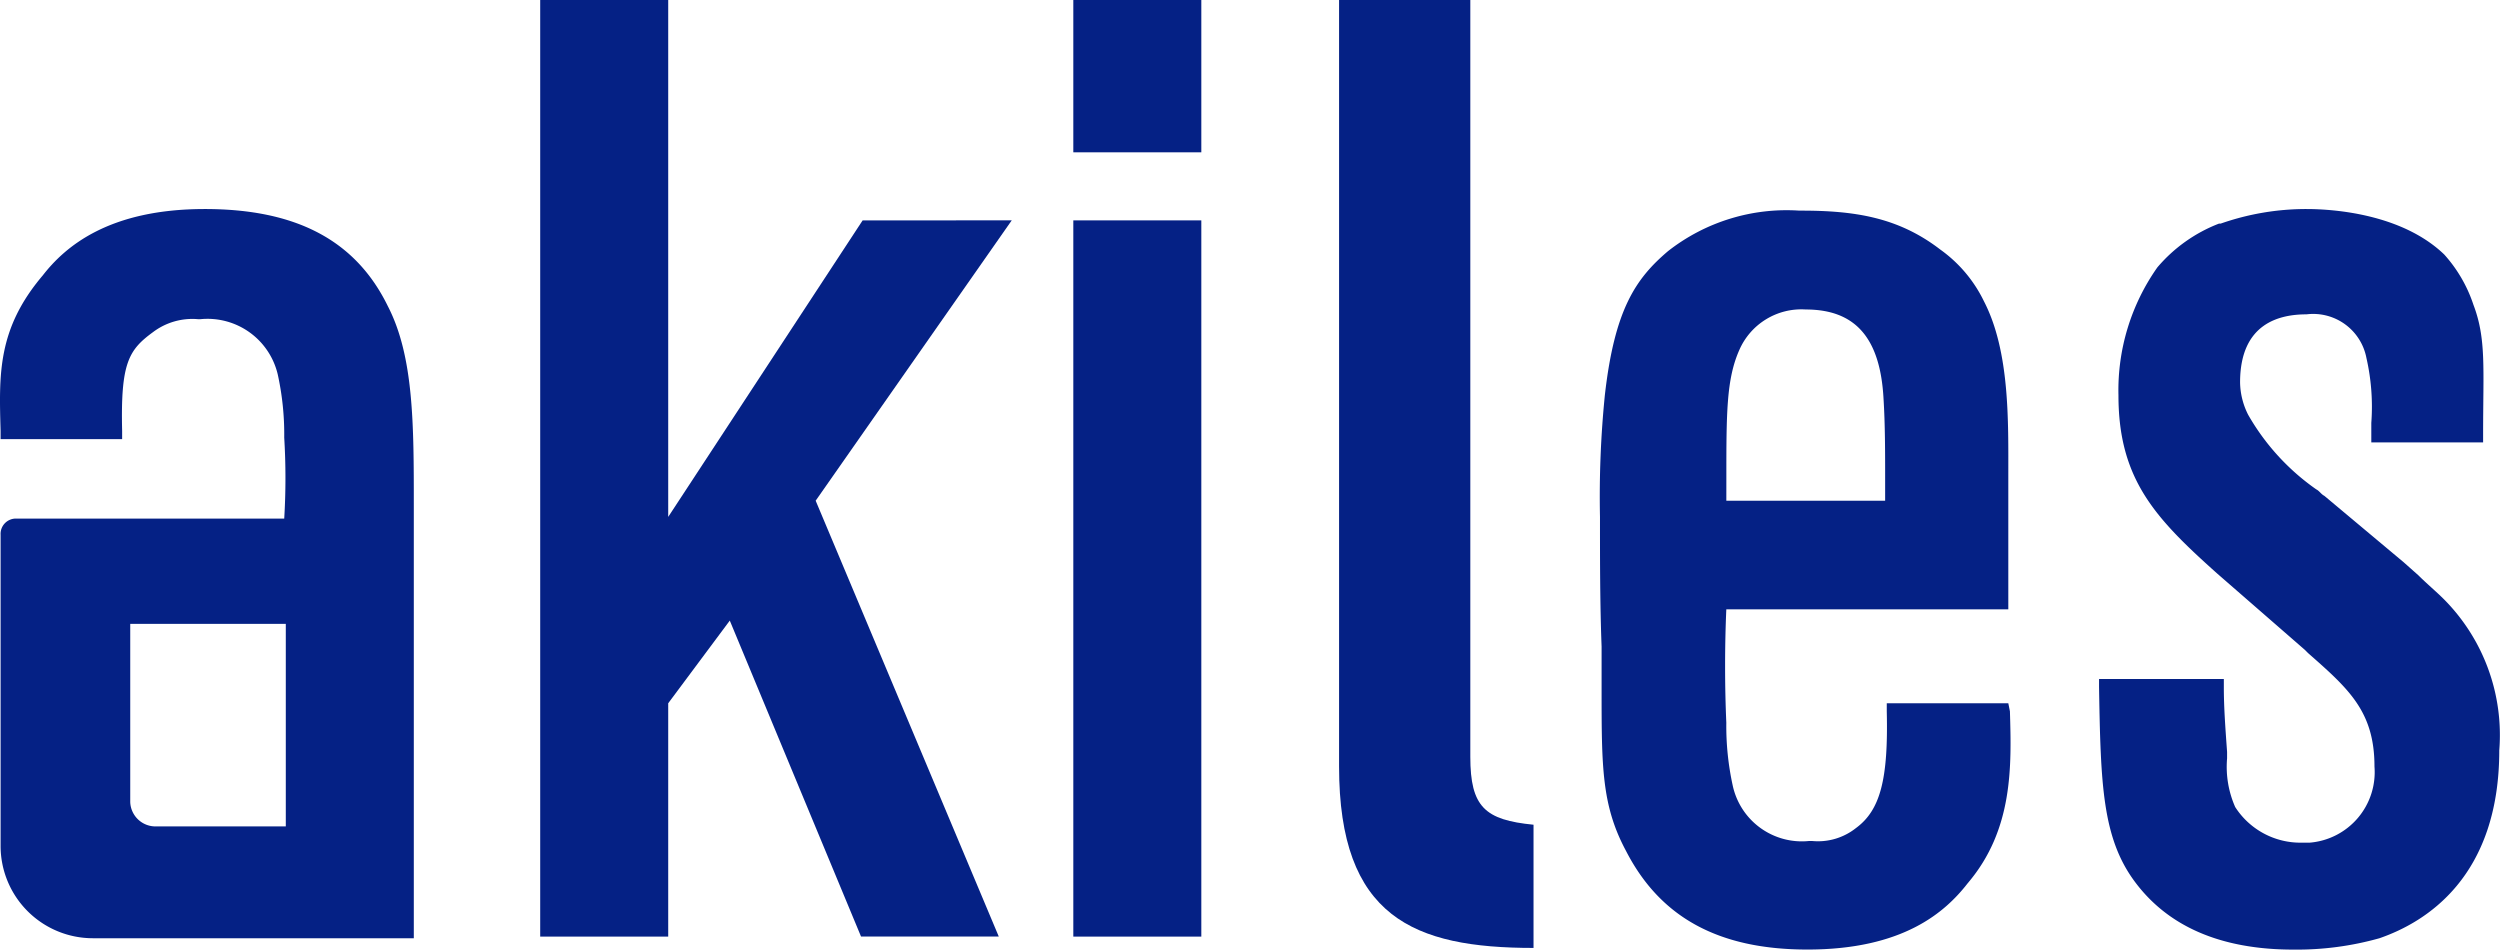 <?xml version="1.0" encoding="UTF-8"?> <svg xmlns="http://www.w3.org/2000/svg" width="120.95" height="45.94" viewBox="0 0 120.95 45.94"><defs><style>.a{fill:#052185;}</style></defs><g transform="translate(-3.863 -7.6)"><path class="a" d="M52.8,18.262,43.393,32.608V7.6H37.2V52.913h6.193V41.624l2.979-4,6.35,15.287h6.664L50.527,31.824l9.486-13.563Z" transform="translate(-7.202)"></path><rect class="a" width="6.193" height="34.651" transform="translate(55.79 18.262)"></rect><rect class="a" width="6.193" height="7.369" transform="translate(55.79 7.6)"></rect><path class="a" d="M122.35,44.427h-5.88v.392c.078,3.293-.314,4.782-1.49,5.645a2.954,2.954,0,0,1-2.117.627h-.157a3.422,3.422,0,0,1-3.685-2.665,13.5,13.5,0,0,1-.314-3.057c-.078-1.8-.078-3.685,0-5.488H122.35V33.451c0-2.665.078-6.037-1.176-8.467a6.6,6.6,0,0,0-2.117-2.509c-2.038-1.568-4.155-1.882-6.742-1.882h-.078a9.3,9.3,0,0,0-6.35,1.96c-1.568,1.333-2.587,2.822-3.057,6.977a49.16,49.16,0,0,0-.235,5.88c0,2.038,0,4.233.078,6.272v2.038c0,3.763,0,5.645,1.176,7.84,1.646,3.214,4.469,4.782,8.78,4.782,4.625,0,6.664-1.8,7.761-3.214,2.2-2.587,2.117-5.645,2.038-8.31ZM108.709,33.608c0-3.214,0-4.861.627-6.272a3.275,3.275,0,0,1,3.214-1.96c2.43,0,3.606,1.411,3.763,4.312.078,1.254.078,2.587.078,3.92v1.019h-7.683Z" transform="translate(-21.325 -2.803)"></path><path class="a" d="M150.1,39.394h0c-.392-.392-.862-.784-1.254-1.176l-.706-.627L144.3,34.376c-.157-.078-.235-.235-.392-.314a11.138,11.138,0,0,1-3.293-3.606,3.569,3.569,0,0,1-.392-1.568c0-2.9,1.96-3.293,3.214-3.293a2.622,2.622,0,0,1,2.9,2.117,10.6,10.6,0,0,1,.235,3.136v.941h5.409V31.4c0-3.214.157-4.625-.47-6.272A6.834,6.834,0,0,0,150.1,22.7h0c-2.038-1.96-5.331-2.2-6.664-2.2a12.505,12.505,0,0,0-4.155.706H139.2a7.406,7.406,0,0,0-2.979,2.117,10.314,10.314,0,0,0-1.882,6.193c0,4.077,1.8,5.958,4.782,8.624l4.233,3.685.157.157c1.96,1.725,3.214,2.822,3.214,5.488a3.423,3.423,0,0,1-3.136,3.685H143.2a3.747,3.747,0,0,1-3.214-1.725,4.818,4.818,0,0,1-.392-2.352v-.314c-.078-1.1-.157-2.117-.157-3.136v-.392H133.4v.392c.078,4.7.157,7.291,1.725,9.408s4.077,3.293,7.683,3.293a14.754,14.754,0,0,0,4.155-.549c2.273-.784,5.8-2.979,5.8-9.094A9.322,9.322,0,0,0,150.1,39.394Z" transform="translate(-27.985 -2.787)"></path><path class="a" d="M13.77,20.5c-4.625,0-6.742,1.8-7.84,3.214C3.735,26.3,3.814,28.5,3.892,31.24v.392h5.88V31.24c-.078-3.293.314-3.92,1.49-4.782a3.151,3.151,0,0,1,2.2-.627h.078A3.49,3.49,0,0,1,17.3,28.5a13.5,13.5,0,0,1,.314,3.057,32.687,32.687,0,0,1,0,3.92H4.676a.741.741,0,0,0-.784.784V51.31a4.466,4.466,0,0,0,4.469,4.469H23.883V34.847c0-3.92,0-7.212-1.254-9.643C21.061,21.99,18.16,20.5,13.77,20.5Zm3.92,29.869H11.418a1.223,1.223,0,0,1-1.254-1.176h0V40.569H17.69Z" transform="translate(0 -2.787)"></path><path class="a" d="M92.85,44.211V7.6H86.5V44.681c0,7.291,3.606,8.78,9.408,8.78V47.5C93.556,47.269,92.85,46.641,92.85,44.211Z" transform="translate(-17.853)"></path></g></svg> 